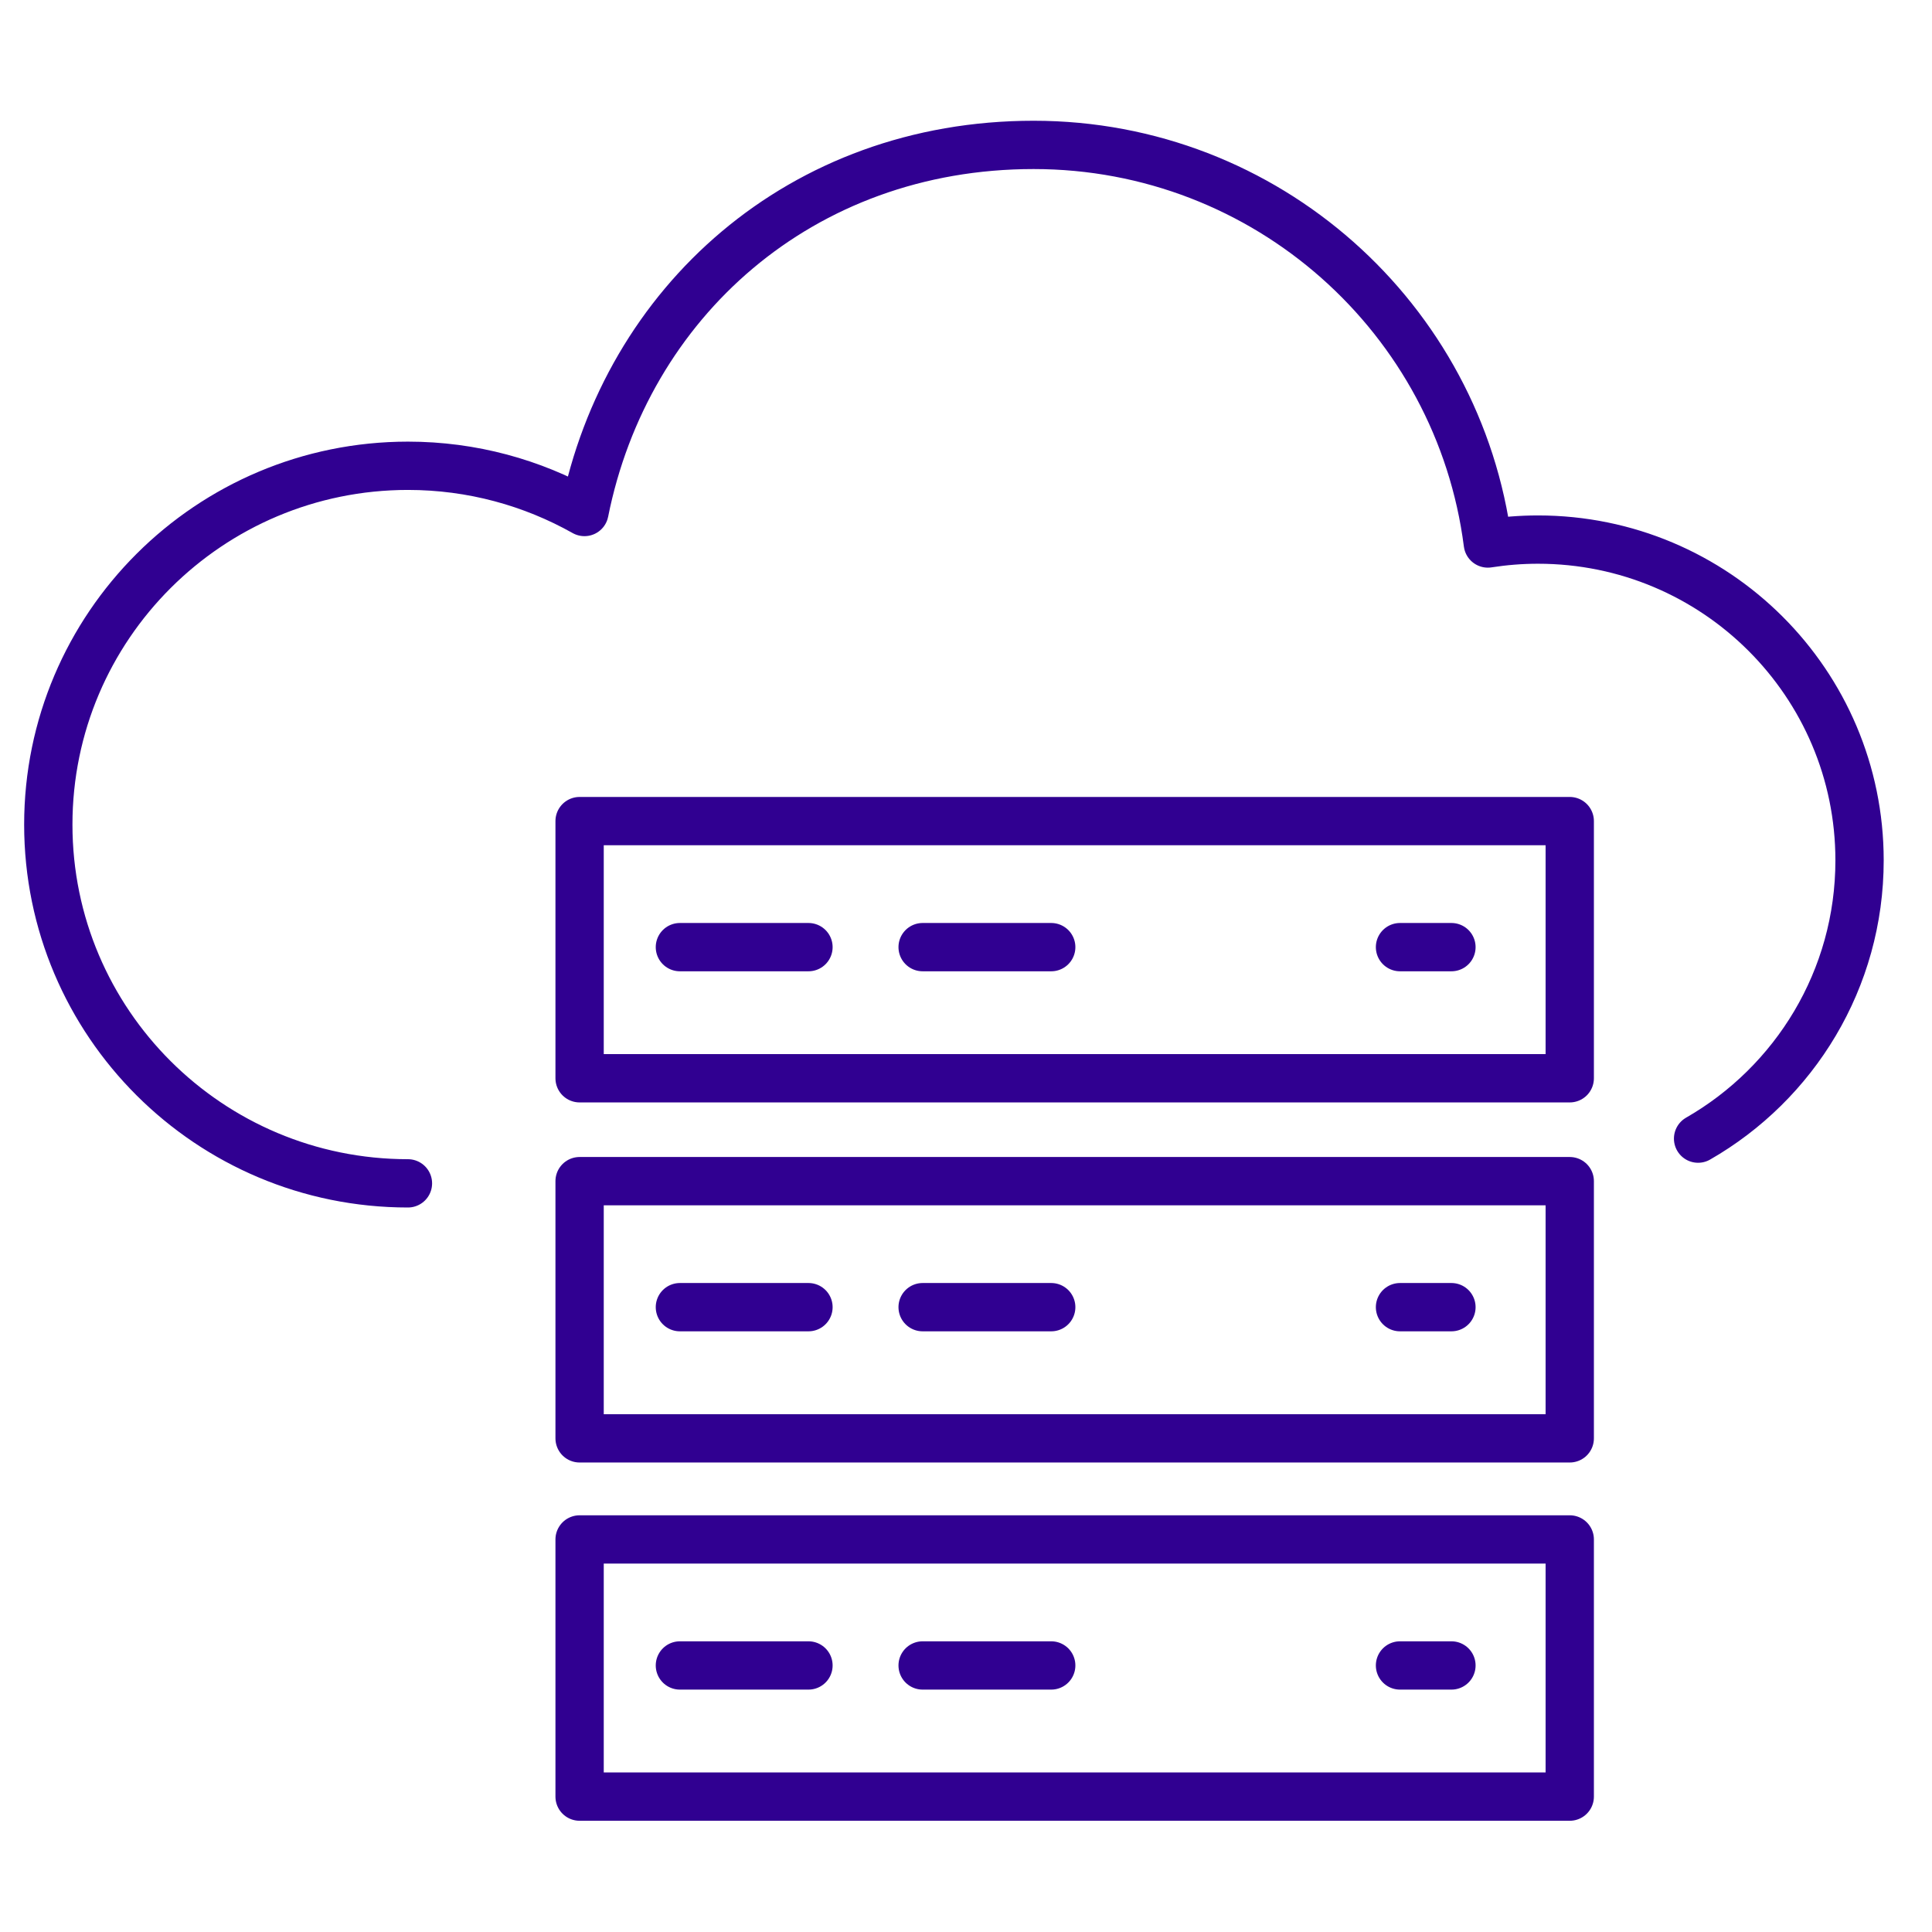 <svg width="80" height="80" viewBox="0 0 80 80" fill="none" xmlns="http://www.w3.org/2000/svg">
<path d="M65 48.909H24V59.559H65V48.909Z" stroke="#300091" stroke-width="2" stroke-linecap="round" stroke-linejoin="round"/>
<path d="M28.153 54.127H33.477" stroke="#300091" stroke-width="2" stroke-linecap="round" stroke-linejoin="round"/>
<path d="M38.204 54.127H43.529" stroke="#300091" stroke-width="2" stroke-linecap="round" stroke-linejoin="round"/>
<path d="M57.971 54.127H60.101" stroke="#300091" stroke-width="2" stroke-linecap="round" stroke-linejoin="round"/>
<path d="M65 63.745H24V74.394H65V63.745Z" stroke="#300091" stroke-width="2" stroke-linecap="round" stroke-linejoin="round"/>
<path d="M28.153 68.963H33.477" stroke="#300091" stroke-width="2" stroke-linecap="round" stroke-linejoin="round"/>
<path d="M38.204 68.963H43.529" stroke="#300091" stroke-width="2" stroke-linecap="round" stroke-linejoin="round"/>
<path d="M57.971 68.963H60.101" stroke="#300091" stroke-width="2" stroke-linecap="round" stroke-linejoin="round"/>
<path d="M65 34H24V44.649H65V34Z" stroke="#300091" stroke-width="2" stroke-linecap="round" stroke-linejoin="round"/>
<path d="M28.153 39.219H33.477" stroke="#300091" stroke-width="2" stroke-linecap="round" stroke-linejoin="round"/>
<path d="M38.204 39.219H43.529" stroke="#300091" stroke-width="2" stroke-linecap="round" stroke-linejoin="round"/>
<path d="M57.971 39.219H60.101" stroke="#300091" stroke-width="2" stroke-linecap="round" stroke-linejoin="round"/>
<path d="M70.314 47.148C74.31 44.856 77 40.553 77 35.626C77 28.29 71.039 22.343 63.684 22.343C62.977 22.343 62.284 22.4 61.608 22.505C60.416 13.195 52.452 6 42.8 6C33.148 6 25.932 12.533 24.201 21.201C22.041 19.986 19.549 19.287 16.892 19.287C8.668 19.29 2 25.939 2 34.145C2 42.351 8.668 49 16.892 49" stroke="#300091" stroke-width="2" stroke-linecap="round" stroke-linejoin="round"/>
</svg>
